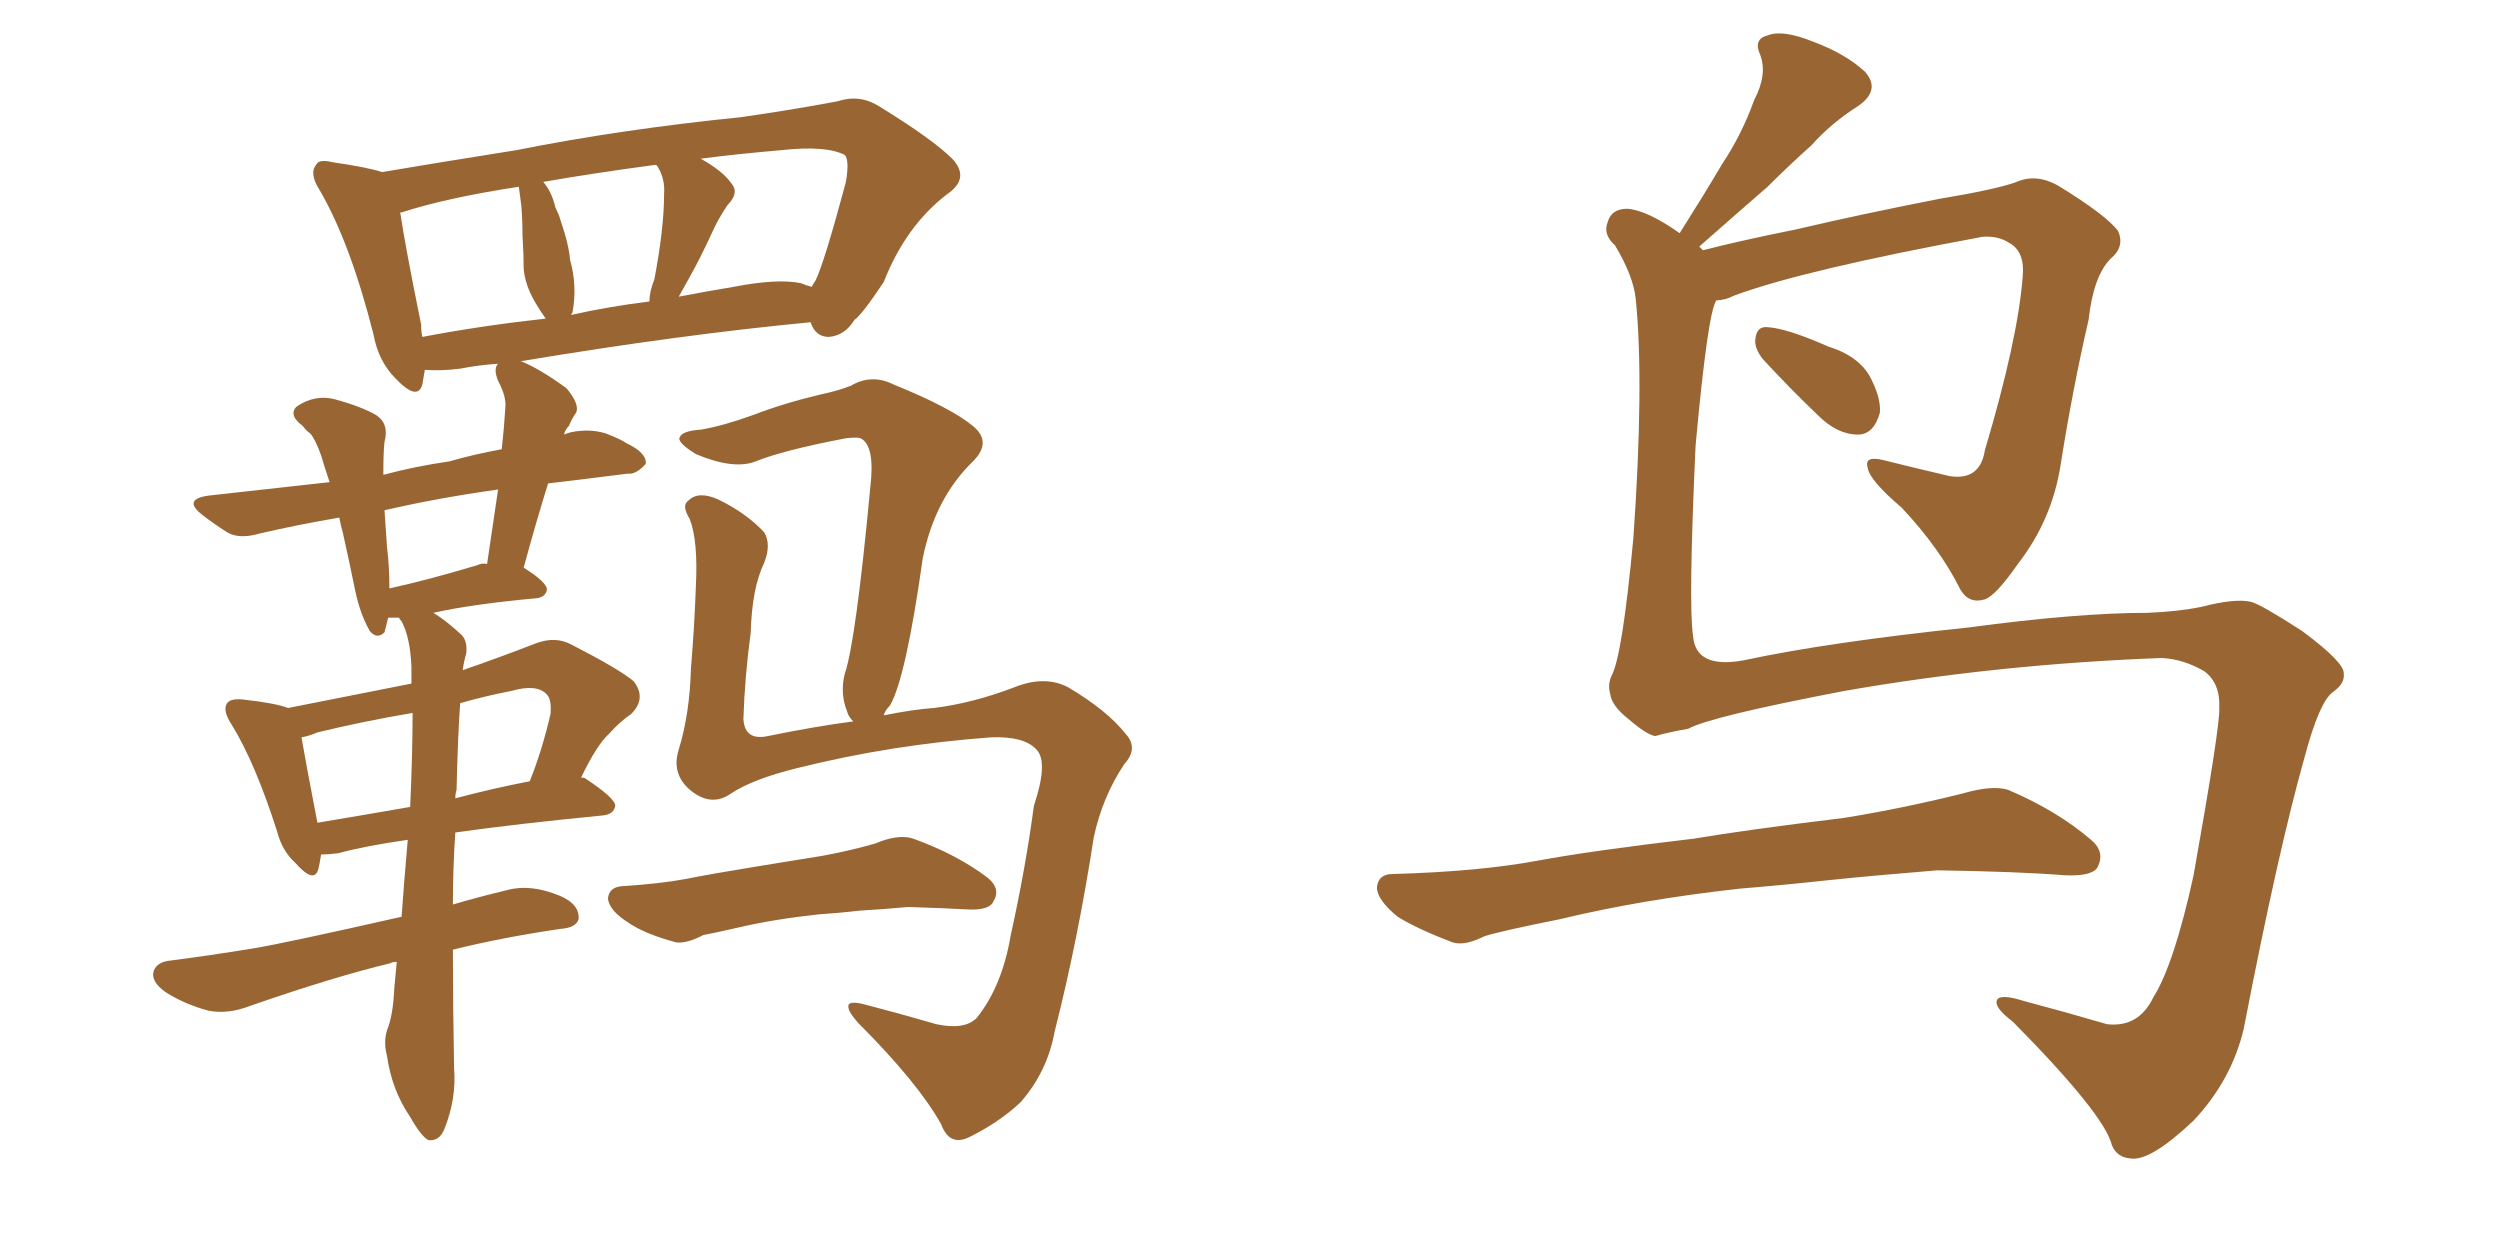 <svg xmlns="http://www.w3.org/2000/svg" xmlns:xlink="http://www.w3.org/1999/xlink" width="300" height="150"><path fill="#996633" padding="10" d="M54.35 113.96L54.35 113.96Q54.35 120.70 54.49 128.17L54.49 128.17Q54.79 131.84 53.32 135.50L53.32 135.50Q52.73 136.96 51.42 136.82L51.42 136.82Q50.54 136.38 49.22 134.03L49.22 134.03Q47.02 130.81 46.44 126.71L46.44 126.71Q46.00 125.10 46.44 123.63L46.44 123.63Q47.17 121.88 47.31 118.65L47.31 118.65Q47.46 116.89 47.61 115.43L47.61 115.43Q47.02 115.43 46.88 115.58L46.88 115.58Q40.14 117.19 30.03 120.70L30.03 120.70Q27.39 121.73 25.05 121.29L25.05 121.29Q22.27 120.56 19.92 119.09L19.92 119.09Q18.02 117.77 18.46 116.46L18.46 116.46Q18.90 115.43 20.36 115.28L20.36 115.28Q24.90 114.70 30.32 113.82L30.32 113.82Q33.98 113.23 48.19 110.01L48.19 110.01Q48.49 105.76 48.93 100.78L48.93 100.78Q43.80 101.51 40.58 102.39L40.58 102.39Q39.40 102.54 38.53 102.54L38.53 102.54Q38.38 103.56 38.23 104.15L38.23 104.15Q37.79 106.20 35.45 103.56L35.45 103.56Q33.84 102.10 33.25 99.76L33.25 99.76Q30.62 91.55 27.83 87.01L27.83 87.01Q26.66 85.25 27.25 84.38L27.25 84.38Q27.69 83.79 29.15 83.94L29.15 83.94Q33.11 84.38 34.57 84.96L34.57 84.96Q41.89 83.50 49.37 82.03L49.37 82.03Q49.37 80.86 49.37 79.98L49.37 79.98Q49.22 76.46 48.19 74.56L48.19 74.56Q47.90 74.27 47.90 74.12L47.90 74.12Q47.17 74.12 46.58 74.12L46.58 74.12Q46.29 75.29 46.14 75.88L46.14 75.88Q45.26 76.76 44.38 75.73L44.38 75.73Q43.21 73.68 42.63 70.90L42.63 70.90Q42.04 67.97 41.16 64.01L41.16 64.01Q40.87 62.99 40.72 62.11L40.72 62.11Q35.60 62.99 31.20 64.01L31.20 64.01Q28.71 64.75 27.25 63.87L27.25 63.87Q25.63 62.84 24.32 61.82L24.32 61.82Q21.83 59.91 25.05 59.47L25.05 59.47Q31.49 58.74 36.91 58.15L36.91 58.15Q38.09 58.01 39.55 57.86L39.55 57.86Q38.96 56.10 38.53 54.64L38.53 54.64Q37.79 52.59 37.21 52.00L37.21 52.00Q36.77 51.71 36.33 51.12L36.33 51.12Q34.57 49.80 35.60 48.78L35.60 48.78Q37.79 47.31 40.14 47.90L40.14 47.90Q43.36 48.78 45.12 49.80L45.12 49.80Q46.73 50.83 46.14 53.03L46.14 53.03Q46.00 54.20 46.00 56.98L46.00 56.98Q49.80 55.96 53.91 55.37L53.91 55.37Q56.98 54.49 60.21 53.91L60.21 53.91Q60.50 51.27 60.64 48.93L60.64 48.93Q60.79 47.61 59.77 45.70L59.77 45.70Q59.18 44.24 59.77 43.65L59.77 43.65Q57.42 43.80 55.22 44.24L55.22 44.24Q52.88 44.53 50.98 44.38L50.98 44.38Q50.83 45.26 50.68 46.14L50.68 46.14Q50.10 48.19 47.46 45.41L47.46 45.41Q45.41 43.36 44.82 40.14L44.82 40.14Q42.04 29.15 38.38 22.85L38.38 22.85Q37.06 20.80 37.94 19.78L37.94 19.78Q38.23 19.04 39.99 19.48L39.99 19.48Q44.09 20.07 45.85 20.65L45.85 20.65Q52.73 19.48 61.96 18.02L61.96 18.02Q74.41 15.53 88.92 14.06L88.92 14.06Q95.07 13.18 100.49 12.16L100.49 12.16Q103.13 11.28 105.47 12.74L105.47 12.74Q111.91 16.70 114.26 19.04L114.26 19.04Q116.46 21.39 113.67 23.29L113.67 23.29Q108.69 27.10 106.05 33.84L106.05 33.84Q103.42 37.79 102.54 38.38L102.54 38.38Q101.37 40.28 99.46 40.43L99.46 40.43Q97.85 40.43 97.27 38.67L97.27 38.67Q81.74 40.14 62.40 43.36L62.40 43.36Q62.55 43.36 62.55 43.36L62.55 43.36Q64.75 44.24 67.97 46.58L67.97 46.58Q69.58 48.49 69.14 49.51L69.14 49.51Q68.70 50.10 68.26 51.12L68.26 51.12Q67.82 51.56 67.68 52.15L67.68 52.15Q67.97 52.00 68.55 51.86L68.55 51.86Q70.75 51.42 72.66 52.00L72.66 52.00Q74.56 52.73 75.15 53.17L75.15 53.17Q77.64 54.35 77.49 55.66L77.49 55.66Q76.32 56.98 75.29 56.84L75.29 56.84Q70.75 57.42 65.77 58.01L65.77 58.01Q64.31 62.70 62.84 68.12L62.84 68.12Q65.63 69.87 65.63 70.75L65.63 70.75Q65.48 71.63 64.45 71.78L64.45 71.78Q56.54 72.51 52.00 73.54L52.00 73.54Q53.47 74.41 55.37 76.17L55.37 76.17Q56.10 76.90 55.96 78.37L55.96 78.37Q55.66 79.39 55.52 80.42L55.52 80.42Q59.77 78.96 64.31 77.20L64.31 77.20Q66.65 76.32 68.55 77.34L68.55 77.34Q74.27 80.27 76.03 81.74L76.03 81.74Q77.64 83.79 75.73 85.69L75.73 85.69Q74.41 86.57 73.10 88.04L73.10 88.04Q71.63 89.36 69.73 93.31L69.73 93.31Q70.17 93.31 70.31 93.46L70.31 93.46Q73.83 95.80 73.83 96.68L73.83 96.68Q73.68 97.71 72.36 97.85L72.36 97.85Q61.82 98.88 54.64 99.90L54.64 99.90Q54.35 104.00 54.35 108.54L54.35 108.54Q57.28 107.67 60.94 106.79L60.94 106.79Q63.72 106.05 67.24 107.52L67.24 107.52Q69.58 108.54 69.43 110.30L69.43 110.30Q69.14 111.33 67.24 111.47L67.24 111.47Q60.21 112.50 54.35 113.96ZM49.22 96.83L49.22 96.83Q49.51 90.38 49.51 85.55L49.51 85.55Q43.51 86.57 38.09 87.89L38.09 87.89Q37.06 88.33 36.18 88.48L36.18 88.48Q36.62 91.11 38.09 98.73L38.09 98.73Q43.36 97.85 49.22 96.83ZM54.79 94.78L54.79 94.78Q54.64 95.21 54.64 95.80L54.64 95.80Q59.03 94.63 63.57 93.75L63.57 93.75Q65.04 90.09 66.06 85.69L66.06 85.69Q66.21 83.94 65.63 83.35L65.63 83.35Q64.45 82.03 61.38 82.91L61.38 82.91Q58.30 83.50 55.22 84.38L55.22 84.38Q54.93 88.48 54.79 94.78ZM57.28 67.82L57.28 67.82Q57.86 67.53 58.45 67.68L58.45 67.68Q59.18 62.84 59.77 58.74L59.77 58.74Q52.44 59.77 46.14 61.23L46.14 61.23Q46.29 63.28 46.44 65.63L46.44 65.63Q46.73 67.97 46.73 70.61L46.73 70.61Q51.42 69.58 57.28 67.82ZM96.09 33.98L96.09 33.98Q96.83 34.28 97.41 34.42L97.41 34.42Q97.71 33.84 97.85 33.69L97.85 33.69Q98.88 31.64 101.51 21.83L101.51 21.83Q101.95 19.19 101.37 18.60L101.37 18.60Q99.17 17.43 93.75 18.02L93.75 18.02Q88.62 18.46 84.08 19.04L84.08 19.04Q86.72 20.51 87.74 21.97L87.74 21.97Q88.77 23.14 87.30 24.61L87.30 24.61Q86.13 26.37 85.55 27.69L85.55 27.69Q84.08 30.91 82.76 33.25L82.76 33.25Q82.03 34.57 81.45 35.60L81.45 35.60Q84.52 35.01 88.04 34.42L88.04 34.42Q93.31 33.40 96.09 33.98ZM68.55 37.79L68.55 37.79Q73.10 36.77 77.93 36.18L77.93 36.18Q77.93 35.01 78.52 33.54L78.52 33.54Q79.69 27.39 79.69 23.29L79.69 23.29Q79.83 21.53 78.96 20.07L78.96 20.07Q78.81 19.78 78.66 19.78L78.66 19.78Q71.04 20.80 65.19 21.83L65.19 21.83Q66.21 23.00 66.65 24.90L66.65 24.90Q67.09 25.78 67.24 26.37L67.24 26.37Q68.26 29.30 68.41 31.20L68.41 31.20Q69.29 34.28 68.70 37.50L68.70 37.50Q68.55 37.65 68.55 37.79ZM50.68 40.43L50.68 40.43Q57.57 39.11 65.48 38.23L65.48 38.23Q64.75 37.21 64.16 36.18L64.16 36.18Q62.99 34.13 62.84 32.23L62.84 32.23Q62.84 30.47 62.70 28.27L62.70 28.27Q62.70 26.37 62.55 24.61L62.55 24.61Q62.40 23.44 62.26 22.41L62.26 22.41Q53.61 23.73 48.19 25.49L48.19 25.49Q47.90 25.49 48.05 25.63L48.05 25.63Q48.63 29.59 50.54 38.96L50.54 38.96Q50.54 39.84 50.68 40.43ZM98.29 109.72L98.29 109.72Q92.87 110.30 88.48 111.33L88.48 111.33Q85.25 112.06 84.38 112.21L84.38 112.21Q82.47 113.23 81.15 113.09L81.15 113.09Q77.34 112.06 75.44 110.74L75.44 110.74Q73.10 109.28 72.95 107.81L72.95 107.81Q73.10 106.49 74.56 106.35L74.56 106.35Q79.25 106.05 82.32 105.47L82.32 105.47Q85.25 104.88 90.67 104.00L90.67 104.00Q93.31 103.56 98.73 102.69L98.73 102.69Q101.95 102.10 105.03 101.22L105.03 101.22Q107.81 100.05 109.57 100.63L109.57 100.63Q114.84 102.54 118.51 105.32L118.51 105.32Q120.12 106.64 119.24 108.11L119.24 108.11Q118.80 109.28 116.02 109.13L116.02 109.13Q113.53 108.98 108.98 108.84L108.98 108.84Q105.76 109.13 103.13 109.28L103.13 109.28Q100.63 109.57 98.29 109.72ZM106.05 85.84L106.05 85.84L106.05 85.84Q109.72 85.11 112.06 84.96L112.06 84.96Q116.75 84.38 121.73 82.47L121.73 82.47Q125.39 81.01 128.17 82.47L128.17 82.47Q132.86 85.25 135.06 88.04L135.06 88.04Q136.67 89.79 134.91 91.70L134.91 91.70Q132.28 95.65 131.25 100.49L131.25 100.49Q129.35 112.79 126.56 123.78L126.56 123.78Q125.68 128.61 122.46 132.28L122.46 132.28Q119.97 134.62 116.46 136.38L116.46 136.38Q113.96 137.70 112.94 134.91L112.94 134.91Q110.16 129.93 102.98 122.75L102.98 122.75Q101.81 121.44 101.81 120.85L101.81 120.85Q101.66 119.97 103.86 120.56L103.86 120.56Q107.81 121.58 112.35 122.90L112.35 122.90Q115.72 123.63 117.19 122.17L117.19 122.17Q120.26 118.36 121.29 112.21L121.29 112.21Q123.05 104.30 124.07 96.68L124.07 96.68Q125.83 91.41 124.37 89.94L124.37 89.94Q122.90 88.33 118.95 88.48L118.95 88.48Q106.93 89.36 95.80 92.14L95.80 92.14Q90.38 93.46 87.74 95.21L87.74 95.21Q85.25 96.97 82.62 94.63L82.62 94.63Q80.57 92.72 81.45 89.94L81.45 89.94Q82.76 85.69 82.91 80.27L82.91 80.27Q83.35 74.85 83.50 70.46L83.50 70.46Q83.79 64.89 82.76 62.26L82.76 62.26Q81.74 60.64 82.62 60.06L82.62 60.06Q83.79 58.89 86.13 59.91L86.13 59.91Q89.50 61.52 91.70 63.87L91.70 63.87Q92.58 65.33 91.70 67.53L91.70 67.53Q90.23 70.61 90.09 75.88L90.09 75.88Q89.36 81.30 89.21 86.28L89.21 86.28Q89.36 88.92 92.14 88.33L92.14 88.33Q97.85 87.16 102.39 86.57L102.39 86.57Q101.81 85.99 101.66 85.40L101.66 85.40Q100.78 83.20 101.37 80.86L101.37 80.86Q102.69 77.05 104.44 58.45L104.44 58.45Q105.03 53.47 103.27 52.59L103.27 52.59Q102.83 52.44 101.51 52.59L101.51 52.59Q93.90 54.05 90.67 55.37L90.67 55.37Q88.04 56.40 83.50 54.49L83.50 54.49Q81.15 53.03 81.59 52.44L81.59 52.44Q81.88 51.71 84.08 51.56L84.08 51.56Q86.72 51.12 90.38 49.80L90.38 49.80Q94.19 48.34 98.58 47.31L98.58 47.31Q100.63 46.88 102.10 46.29L102.10 46.29Q104.59 44.82 107.23 46.14L107.23 46.14Q114.11 48.93 116.75 51.12L116.75 51.12Q119.09 53.03 116.75 55.37L116.75 55.37Q112.21 59.77 110.74 66.94L110.74 66.94Q108.69 81.45 106.79 84.67L106.79 84.67Q106.20 85.25 106.05 85.84ZM211.52 43.07L211.52 43.07Q210.50 41.75 210.64 40.72L210.64 40.72Q210.79 39.11 212.11 39.26L212.11 39.26Q214.45 39.40 219.43 41.60L219.43 41.60Q222.80 42.63 224.27 44.97L224.27 44.97Q225.73 47.61 225.59 49.51L225.59 49.51Q224.85 52.15 222.95 52.15L222.95 52.15Q220.46 52.15 218.12 49.80L218.12 49.80Q214.75 46.58 211.52 43.07ZM259.42 78.96L259.42 78.96Q239.79 79.69 221.34 82.91L221.34 82.91Q205.22 85.99 202.59 87.45L202.59 87.45Q200.10 87.89 198.63 88.33L198.63 88.33Q197.61 88.18 195.41 86.28L195.41 86.28Q193.36 84.67 193.21 83.20L193.21 83.20Q192.92 82.18 193.36 81.15L193.36 81.15Q194.68 78.81 196.00 64.60L196.00 64.60Q197.31 46.00 196.29 35.89L196.29 35.89Q196.00 33.11 193.80 29.44L193.80 29.44Q192.33 28.13 192.92 26.66L192.92 26.66Q193.36 25.05 195.26 25.05L195.26 25.05Q197.61 25.20 201.56 27.98L201.56 27.98Q204.35 23.58 206.69 19.63L206.69 19.63Q209.03 16.11 210.50 12.01L210.50 12.01Q212.11 8.94 211.23 6.59L211.23 6.59Q210.35 4.69 212.11 4.25L212.11 4.25Q213.87 3.52 217.53 4.98L217.53 4.98Q221.48 6.45 223.83 8.64L223.83 8.64Q225.73 10.84 222.95 12.74L222.95 12.74Q219.73 14.79 217.38 17.43L217.38 17.43Q214.75 19.78 212.11 22.41L212.11 22.41Q208.89 25.20 203.91 29.59L203.91 29.59Q204.20 29.88 204.35 30.03L204.35 30.03Q208.89 28.86 215.48 27.54L215.48 27.54Q222.95 25.78 232.62 23.88L232.62 23.88Q239.65 22.71 241.99 21.83L241.99 21.83Q244.34 20.80 246.97 22.27L246.97 22.27Q252.69 25.78 254.15 27.69L254.15 27.69Q255.03 29.59 253.27 31.05L253.27 31.05Q251.22 33.11 250.63 38.38L250.63 38.38Q248.73 46.58 247.27 55.81L247.27 55.81Q246.24 62.40 242.14 67.68L242.14 67.68Q239.50 71.48 238.18 71.92L238.18 71.92Q236.28 72.51 235.25 70.75L235.25 70.75Q232.76 65.77 228.22 60.94L228.22 60.94Q224.27 57.57 224.12 56.10L224.12 56.10Q223.68 54.64 226.03 55.22L226.03 55.22Q229.54 56.10 233.94 57.13L233.94 57.13Q237.60 57.71 238.18 54.05L238.18 54.05Q242.14 40.72 242.72 33.25L242.72 33.25Q243.02 30.18 241.11 29.15L241.11 29.15Q239.79 28.27 237.89 28.42L237.89 28.42Q216.50 32.37 208.15 35.45L208.15 35.45Q206.98 36.04 205.96 36.04L205.96 36.04Q204.93 37.50 203.47 53.47L203.47 53.47Q202.59 72.66 203.17 76.32L203.17 76.32Q203.47 80.27 209.18 79.25L209.18 79.25Q219.43 77.05 236.28 75.29L236.28 75.29Q249.32 73.54 257.67 73.54L257.67 73.54Q261.47 73.39 264.26 72.80L264.26 72.80Q268.21 71.78 270.12 72.22L270.12 72.22Q271.29 72.51 276.27 75.73L276.27 75.73Q281.40 79.54 281.25 80.86L281.25 80.86Q281.40 82.03 279.93 83.06L279.93 83.06Q278.32 84.23 276.56 90.82L276.56 90.82Q273.34 102.25 269.24 123.49L269.24 123.49Q267.77 129.64 263.23 134.47L263.23 134.47Q257.96 139.45 255.62 139.01L255.62 139.01Q254.00 138.87 253.42 137.40L253.42 137.40Q252.54 133.74 241.55 122.61L241.55 122.61Q239.21 120.85 239.65 119.97L239.65 119.97Q240.09 119.24 242.87 120.12L242.87 120.12Q247.85 121.44 252.83 122.90L252.83 122.90Q256.64 123.34 258.40 119.68L258.40 119.68Q260.89 115.72 263.23 105.03L263.23 105.03Q266.46 86.87 266.31 84.96L266.31 84.96Q266.46 82.03 264.55 80.57L264.55 80.57Q262.06 79.10 259.42 78.96ZM208.74 106.64L208.74 106.64Q196.88 107.96 187.21 110.30L187.21 110.30Q179.88 111.77 178.13 112.35L178.13 112.35Q175.78 113.53 174.32 113.09L174.32 113.09Q170.07 111.47 167.72 110.01L167.72 110.01Q165.23 107.96 165.23 106.49L165.23 106.49Q165.38 104.88 167.14 104.88L167.14 104.88Q177.54 104.59 184.57 103.27L184.57 103.27Q190.87 102.10 203.32 100.63L203.32 100.63Q209.33 99.61 221.34 98.14L221.34 98.14Q228.52 96.97 235.55 95.21L235.55 95.21Q239.06 94.19 240.97 94.78L240.97 94.78Q246.83 97.27 250.93 100.78L250.93 100.78Q252.69 102.25 251.66 104.15L251.66 104.15Q250.93 105.18 247.71 105.03L247.71 105.03Q242.29 104.59 232.47 104.44L232.47 104.44Q225.15 105.03 219.43 105.62L219.43 105.62Q214.16 106.20 208.74 106.64Z"/></svg>